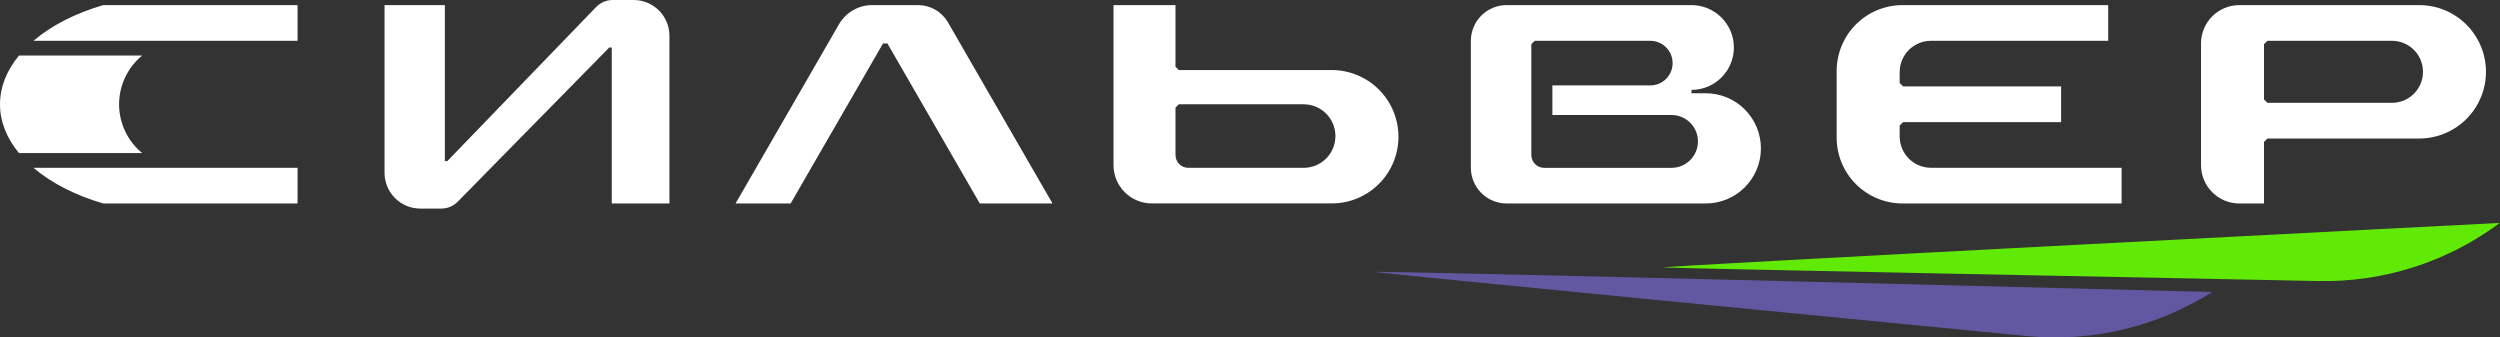 <svg width="1756" height="237" viewBox="0 0 1756 237" fill="none" xmlns="http://www.w3.org/2000/svg">
<rect x="0" y="0" width="1756" height="237" fill="#333333" stroke="none"/>
<g clip-path="url(#clip0_158_37)">
<path d="M1356.33 117.85H1490.21V142.91H1336.33C1324.06 142.91 1312.29 138.036 1303.62 129.361C1294.94 120.685 1290.07 108.919 1290.07 96.65V49.85C1290.07 37.581 1294.94 25.815 1303.62 17.139C1312.29 8.464 1324.06 3.59 1336.33 3.59H1480.79V28.65H1356.33C1350.5 28.65 1344.9 30.968 1340.77 35.094C1336.65 39.219 1334.33 44.815 1334.33 50.65V58.28L1336.73 60.68H1447.73V85.78H1336.73L1334.33 88.18V95.81C1334.32 98.702 1334.89 101.568 1335.99 104.241C1337.1 106.915 1338.72 109.345 1340.76 111.392C1342.8 113.439 1345.23 115.063 1347.9 116.172C1350.57 117.28 1353.44 117.85 1356.33 117.85ZM1746.14 50.44C1746.14 62.865 1741.2 74.779 1732.42 83.565C1723.63 92.35 1711.71 97.287 1699.29 97.29H1592.63L1590.23 99.69V142.91H1572.9C1569.37 142.91 1565.87 142.214 1562.6 140.861C1559.34 139.509 1556.37 137.527 1553.88 135.028C1551.38 132.529 1549.4 129.562 1548.04 126.297C1546.69 123.032 1546 119.533 1546 116V30.49C1546 23.356 1548.83 16.514 1553.88 11.469C1558.92 6.424 1565.77 3.59 1572.9 3.59H1699.29C1711.72 3.59 1723.63 8.526 1732.42 17.312C1741.2 26.098 1746.14 38.015 1746.14 50.44ZM1701.91 50.44C1701.91 44.661 1699.61 39.119 1695.53 35.032C1691.44 30.946 1685.9 28.65 1680.12 28.65H1592.63L1590.23 31.05V69.82L1592.63 72.22H1680.12C1685.9 72.22 1691.44 69.926 1695.52 65.841C1699.61 61.757 1701.91 56.217 1701.91 50.44ZM644.87 3.59H612.63C607.911 3.584 603.274 4.82 599.184 7.174C595.094 9.528 591.696 12.917 589.33 17L516.66 142.91H555.35L620.23 30.54H623.34L688.21 142.91H739.28L665.84 15.69C663.713 12.011 660.656 8.956 656.975 6.832C653.295 4.708 649.12 3.59 644.87 3.59ZM1236.87 104.21C1236.87 114.474 1232.79 124.317 1225.54 131.575C1218.28 138.833 1208.43 142.91 1198.17 142.91H1058.24C1051.58 142.91 1045.19 140.264 1040.48 135.555C1035.78 130.846 1033.13 124.46 1033.13 117.8V28.7C1033.13 22.04 1035.78 15.654 1040.48 10.944C1045.19 6.236 1051.58 3.59 1058.24 3.59H1188.1C1196 3.59 1203.57 6.728 1209.16 12.312C1214.74 17.897 1217.88 25.472 1217.88 33.37C1217.88 41.268 1214.74 48.843 1209.16 54.428C1203.57 60.013 1196 63.15 1188.1 63.15V65.51H1198.16C1203.24 65.51 1208.27 66.511 1212.97 68.456C1217.67 70.401 1221.93 73.251 1225.53 76.845C1229.12 80.439 1231.97 84.705 1233.91 89.4C1235.86 94.096 1236.86 99.128 1236.86 104.21H1236.87ZM1192.64 99.32C1192.64 94.405 1190.69 89.69 1187.21 86.214C1183.74 82.737 1179.03 80.783 1174.11 80.78H1090.39V60H1159.18C1163.34 60 1167.32 58.349 1170.26 55.41C1173.2 52.472 1174.85 48.486 1174.85 44.33C1174.85 40.174 1173.2 36.188 1170.26 33.25C1167.32 30.311 1163.34 28.66 1159.18 28.66H1078L1075.6 31.06V108.89C1075.6 111.277 1076.55 113.566 1078.24 115.254C1079.92 116.942 1082.21 117.89 1084.6 117.89H1174.16C1179.07 117.874 1183.77 115.909 1187.24 112.427C1190.7 108.945 1192.64 104.231 1192.63 99.32H1192.64ZM445.13 1.75211e-07H430.34C428.173 -0 426.028 0.436 424.033 1.283C422.038 2.13 420.235 3.37 418.73 4.93L314.21 113.15H312.48V3.59H270.1V121.39C270.1 124.687 270.749 127.953 272.011 130.999C273.273 134.046 275.123 136.814 277.455 139.145C279.786 141.477 282.554 143.327 285.601 144.589C288.647 145.851 291.912 146.5 295.21 146.5H310C312.167 146.5 314.312 146.064 316.307 145.217C318.302 144.37 320.105 143.13 321.61 141.57L427.94 33.38H429.7V142.91H470.21V25.11C470.21 18.456 467.569 12.073 462.866 7.365C458.164 2.657 451.784 0.008 445.13 1.75211e-07ZM982.27 96V96.07C982.27 108.485 977.338 120.391 968.56 129.17C959.781 137.948 947.875 142.88 935.46 142.88H809C801.874 142.872 795.043 140.037 790.005 134.998C784.968 129.958 782.135 123.126 782.13 116V3.59H825.67V46.89L828 49.21H935.46C947.871 49.213 959.772 54.142 968.55 62.916C977.327 71.69 982.262 83.59 982.27 96ZM938 95.55C938.001 92.621 937.425 89.721 936.305 87.015C935.185 84.308 933.542 81.85 931.471 79.779C929.4 77.708 926.942 76.065 924.235 74.945C921.529 73.825 918.629 73.249 915.7 73.25H828L825.67 75.58V108.88C825.67 111.267 826.618 113.556 828.306 115.244C829.994 116.932 832.283 117.88 834.67 117.88H915.78C921.687 117.861 927.344 115.499 931.51 111.313C935.677 107.126 938.011 101.456 938 95.55ZM23.51 28.65H209V3.59H72.5C52.84 9.32 36 18 23.51 28.65ZM72.51 142.91H209V117.85H23.51C36 128.51 52.84 137.18 72.5 142.91H72.51ZM83.64 73.25C83.65 66.697 85.11 60.227 87.916 54.306C90.722 48.384 94.804 43.157 99.87 39H13.34C4.84 49.31 0 60.93 0 73.25C0 85.57 4.84 97.25 13.34 107.53H99.87C94.8 103.37 90.716 98.138 87.909 92.211C85.103 86.283 83.645 79.808 83.64 73.25Z" fill="white"/>
<path d="M1755.89 156.57C1755.89 156.57 1159.24 187.13 1168.71 187.86C1175.99 188.42 1485.9 194.58 1628.62 197.4C1674.4 198.305 1719.18 183.939 1755.89 156.57Z" fill="#60EA05"/>
<path d="M1553.8 205.1C1553.8 205.1 956.57 189.6 965.95 191.1C973.17 192.22 1281.68 222.25 1423.76 236.05C1469.32 240.472 1515.06 229.601 1553.76 205.15L1553.8 205.1Z" fill="#6158A1"/>
</g>
<defs>
<clipPath id="clip0_158_37">
<rect width="1755.89" height="236.97" fill="white"/>
</clipPath>
</defs>
</svg>
